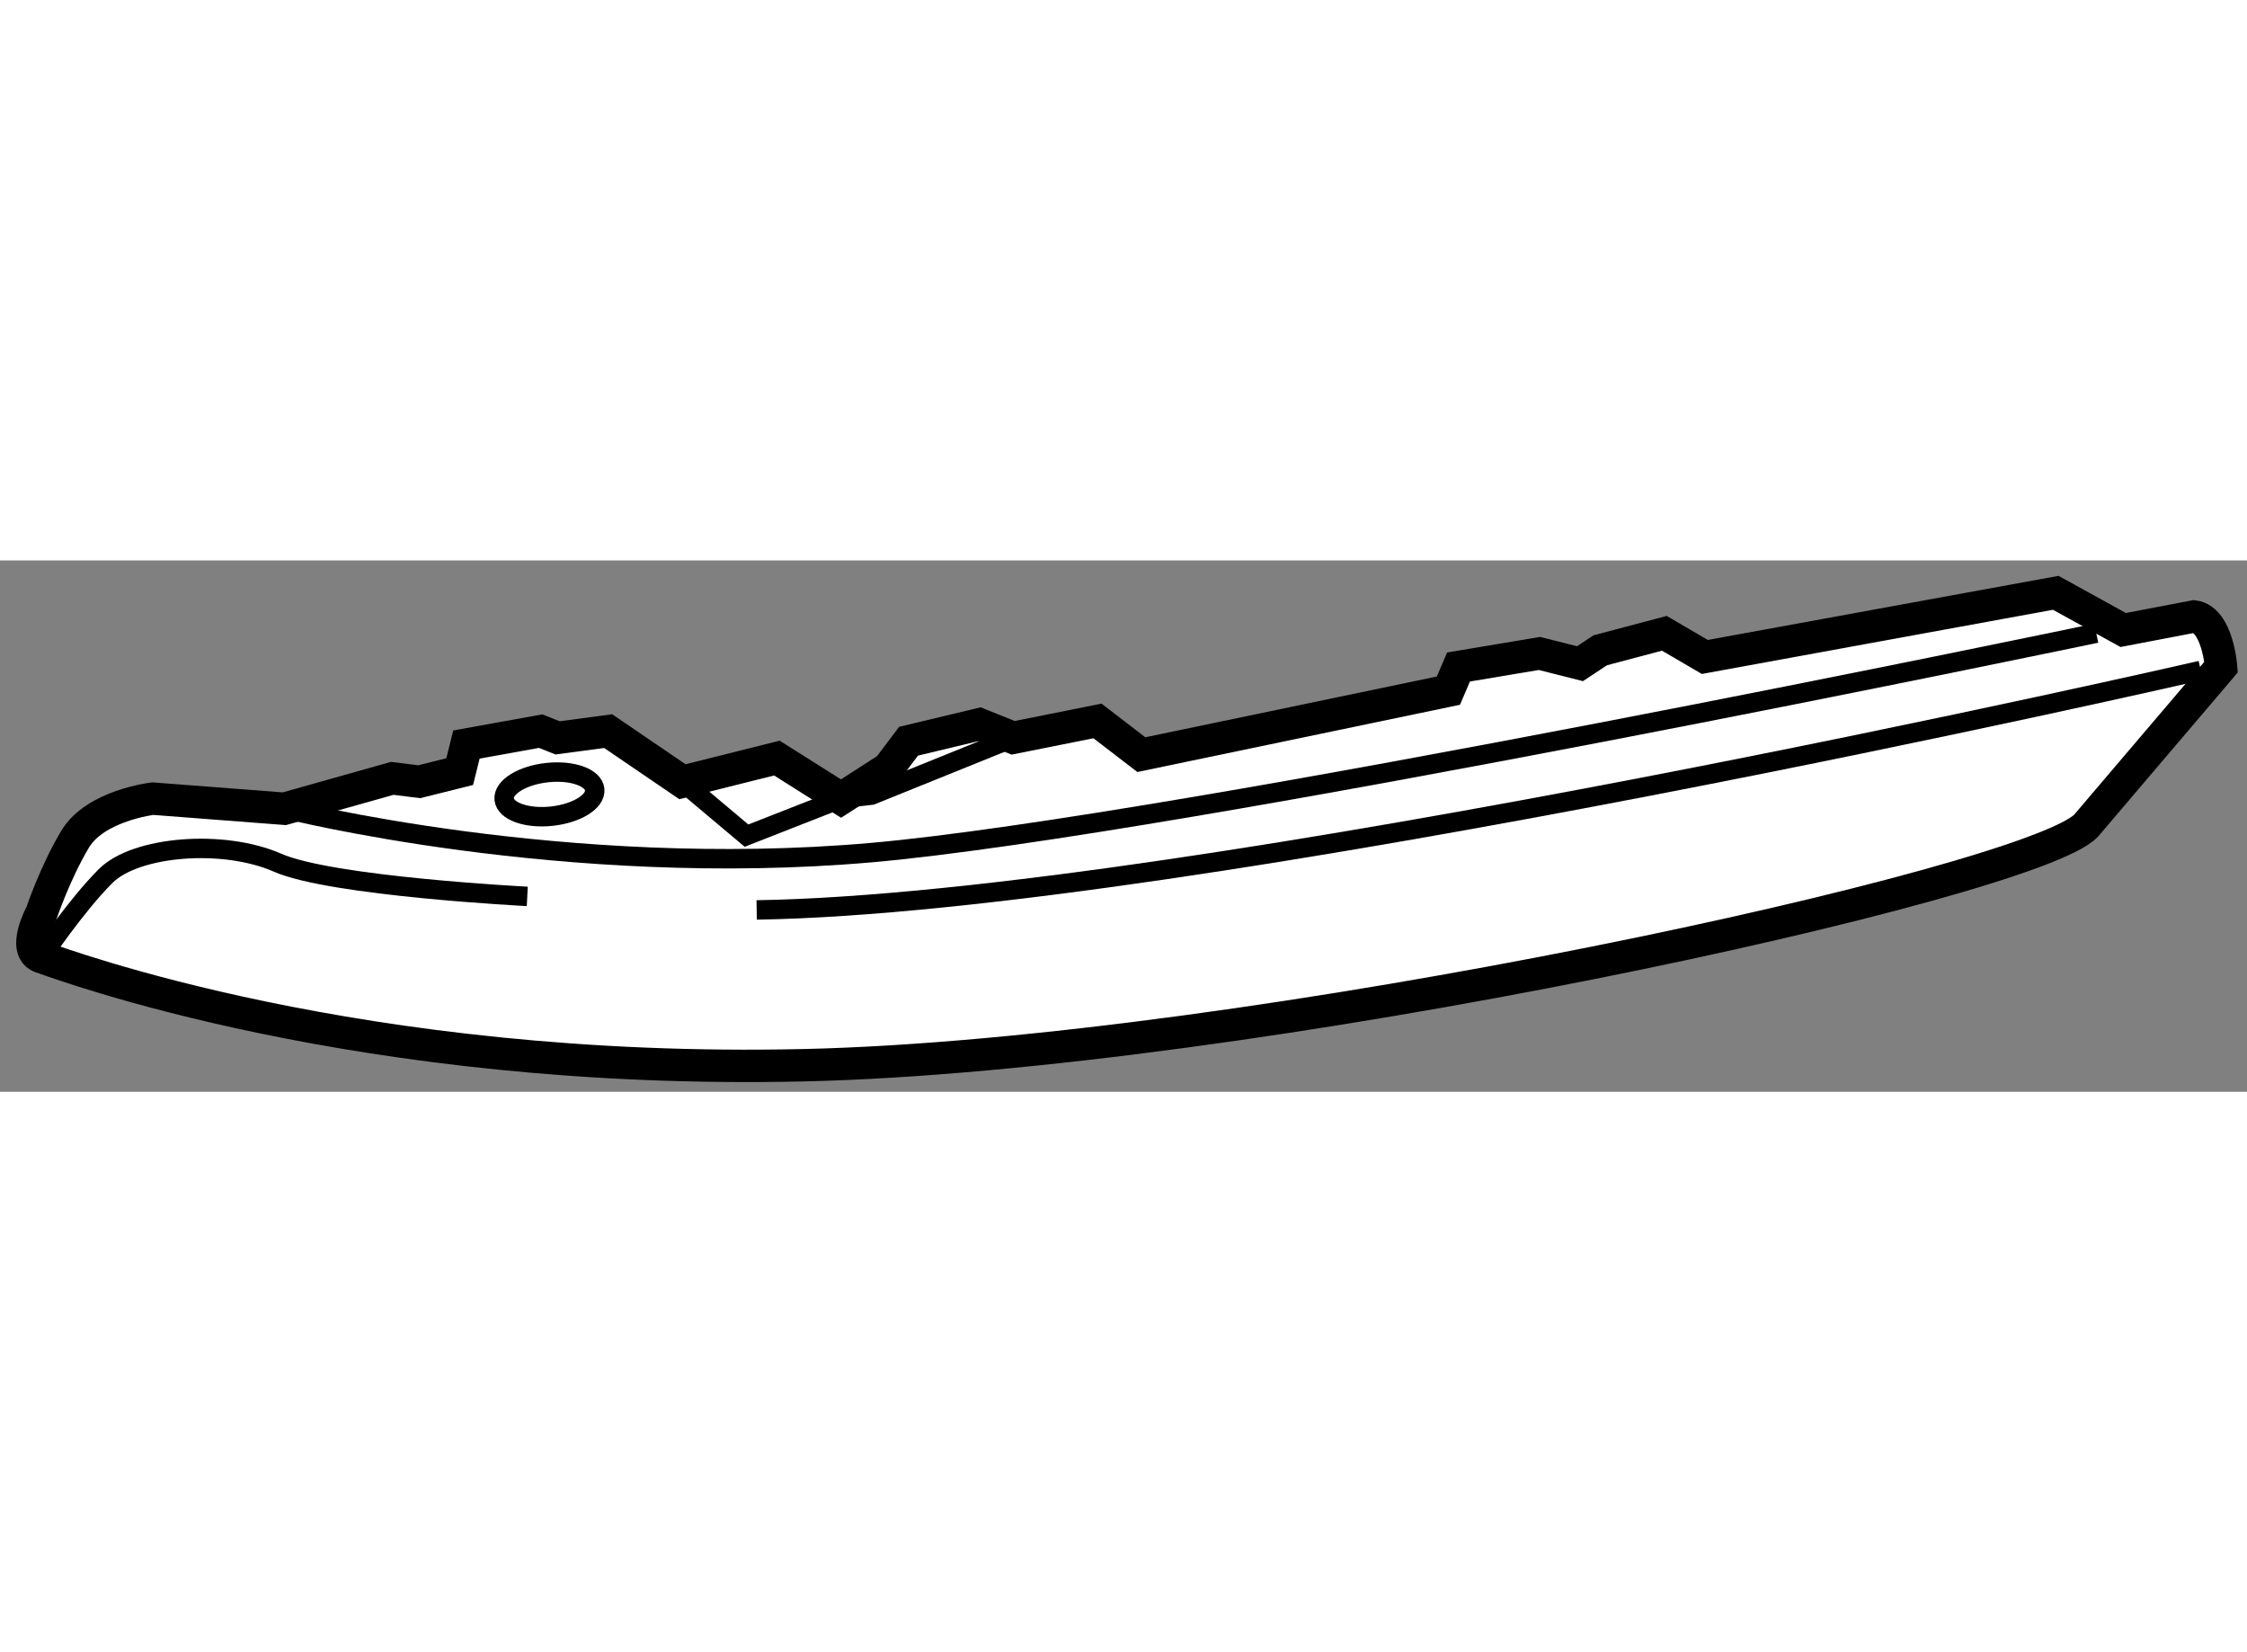 <?xml version="1.0" encoding="utf-8"?>
<!-- Generator: Adobe Illustrator 15.1.0, SVG Export Plug-In . SVG Version: 6.00 Build 0)  -->
<!DOCTYPE svg PUBLIC "-//W3C//DTD SVG 1.1//EN" "http://www.w3.org/Graphics/SVG/1.1/DTD/svg11.dtd">
<svg version="1.1" xmlns="http://www.w3.org/2000/svg" xmlns:xlink="http://www.w3.org/1999/xlink" x="0px" y="0px" width="244.8px"
	 height="180px" viewBox="70.006 159.864 34.685 8.202" enable-background="new 0 0 244.8 180" xml:space="preserve">
	
<rect x="70.006" y="159.864" width="34.685" height="8.202" fill="#808080" stroke="none"/>
	
<g><path fill="#FFFFFF" stroke="#000000" stroke-width="0.5" d="M76.061,163.228l-1.666,0.469l-2.031-0.156
			c0,0-0.886,0.104-1.198,0.625s-0.521,1.146-0.521,1.146s-0.313,0.571,0,0.676c0.313,0.105,4.896,1.824,11.771,1.668
			s18.958-2.814,19.792-3.699l2.083-2.447c0,0-0.052-0.729-0.417-0.781l-1.094,0.209l-1.041-0.574l-5.417,0.99l-0.625-0.365
			l-0.989,0.262l-0.313,0.207L93.77,161.3l-1.25,0.209l-0.156,0.365l-4.74,0.988l-0.677-0.52l-1.302,0.26l-0.521-0.209l-1.094,0.262
			l-0.313,0.416l-0.729,0.469l-0.99-0.625l-1.458,0.365l-1.146-0.781l-0.781,0.104l-0.261-0.104l-1.146,0.207l-0.104,0.418
			l-0.625,0.156L76.061,163.228z"></path><path fill="none" stroke="#000000" stroke-width="0.3" d="M74.395,163.696c0,0,4.323,1.095,9.063,0.678
			c4.739-0.418,18.906-3.387,18.906-3.387"></path><ellipse transform="matrix(0.994 -0.108 0.108 0.994 -17.143 9.391)" fill="none" stroke="#000000" stroke-width="0.3" cx="78.439" cy="163.537" rx="0.703" ry="0.338"></ellipse><polyline fill="none" stroke="#000000" stroke-width="0.3" points="85.645,162.603 83.457,163.487 82.988,163.54 81.529,164.112 
			80.54,163.28 		"></polyline><path fill="none" stroke="#000000" stroke-width="0.3" d="M78.145,165.05c0,0-3.021-0.154-3.854-0.52s-2.188-0.262-2.656,0.207
			s-0.989,1.25-0.989,1.25"></path><path fill="none" stroke="#000000" stroke-width="0.3" d="M103.978,161.562c0,0-15.625,3.594-22.292,3.697"></path></g>


</svg>